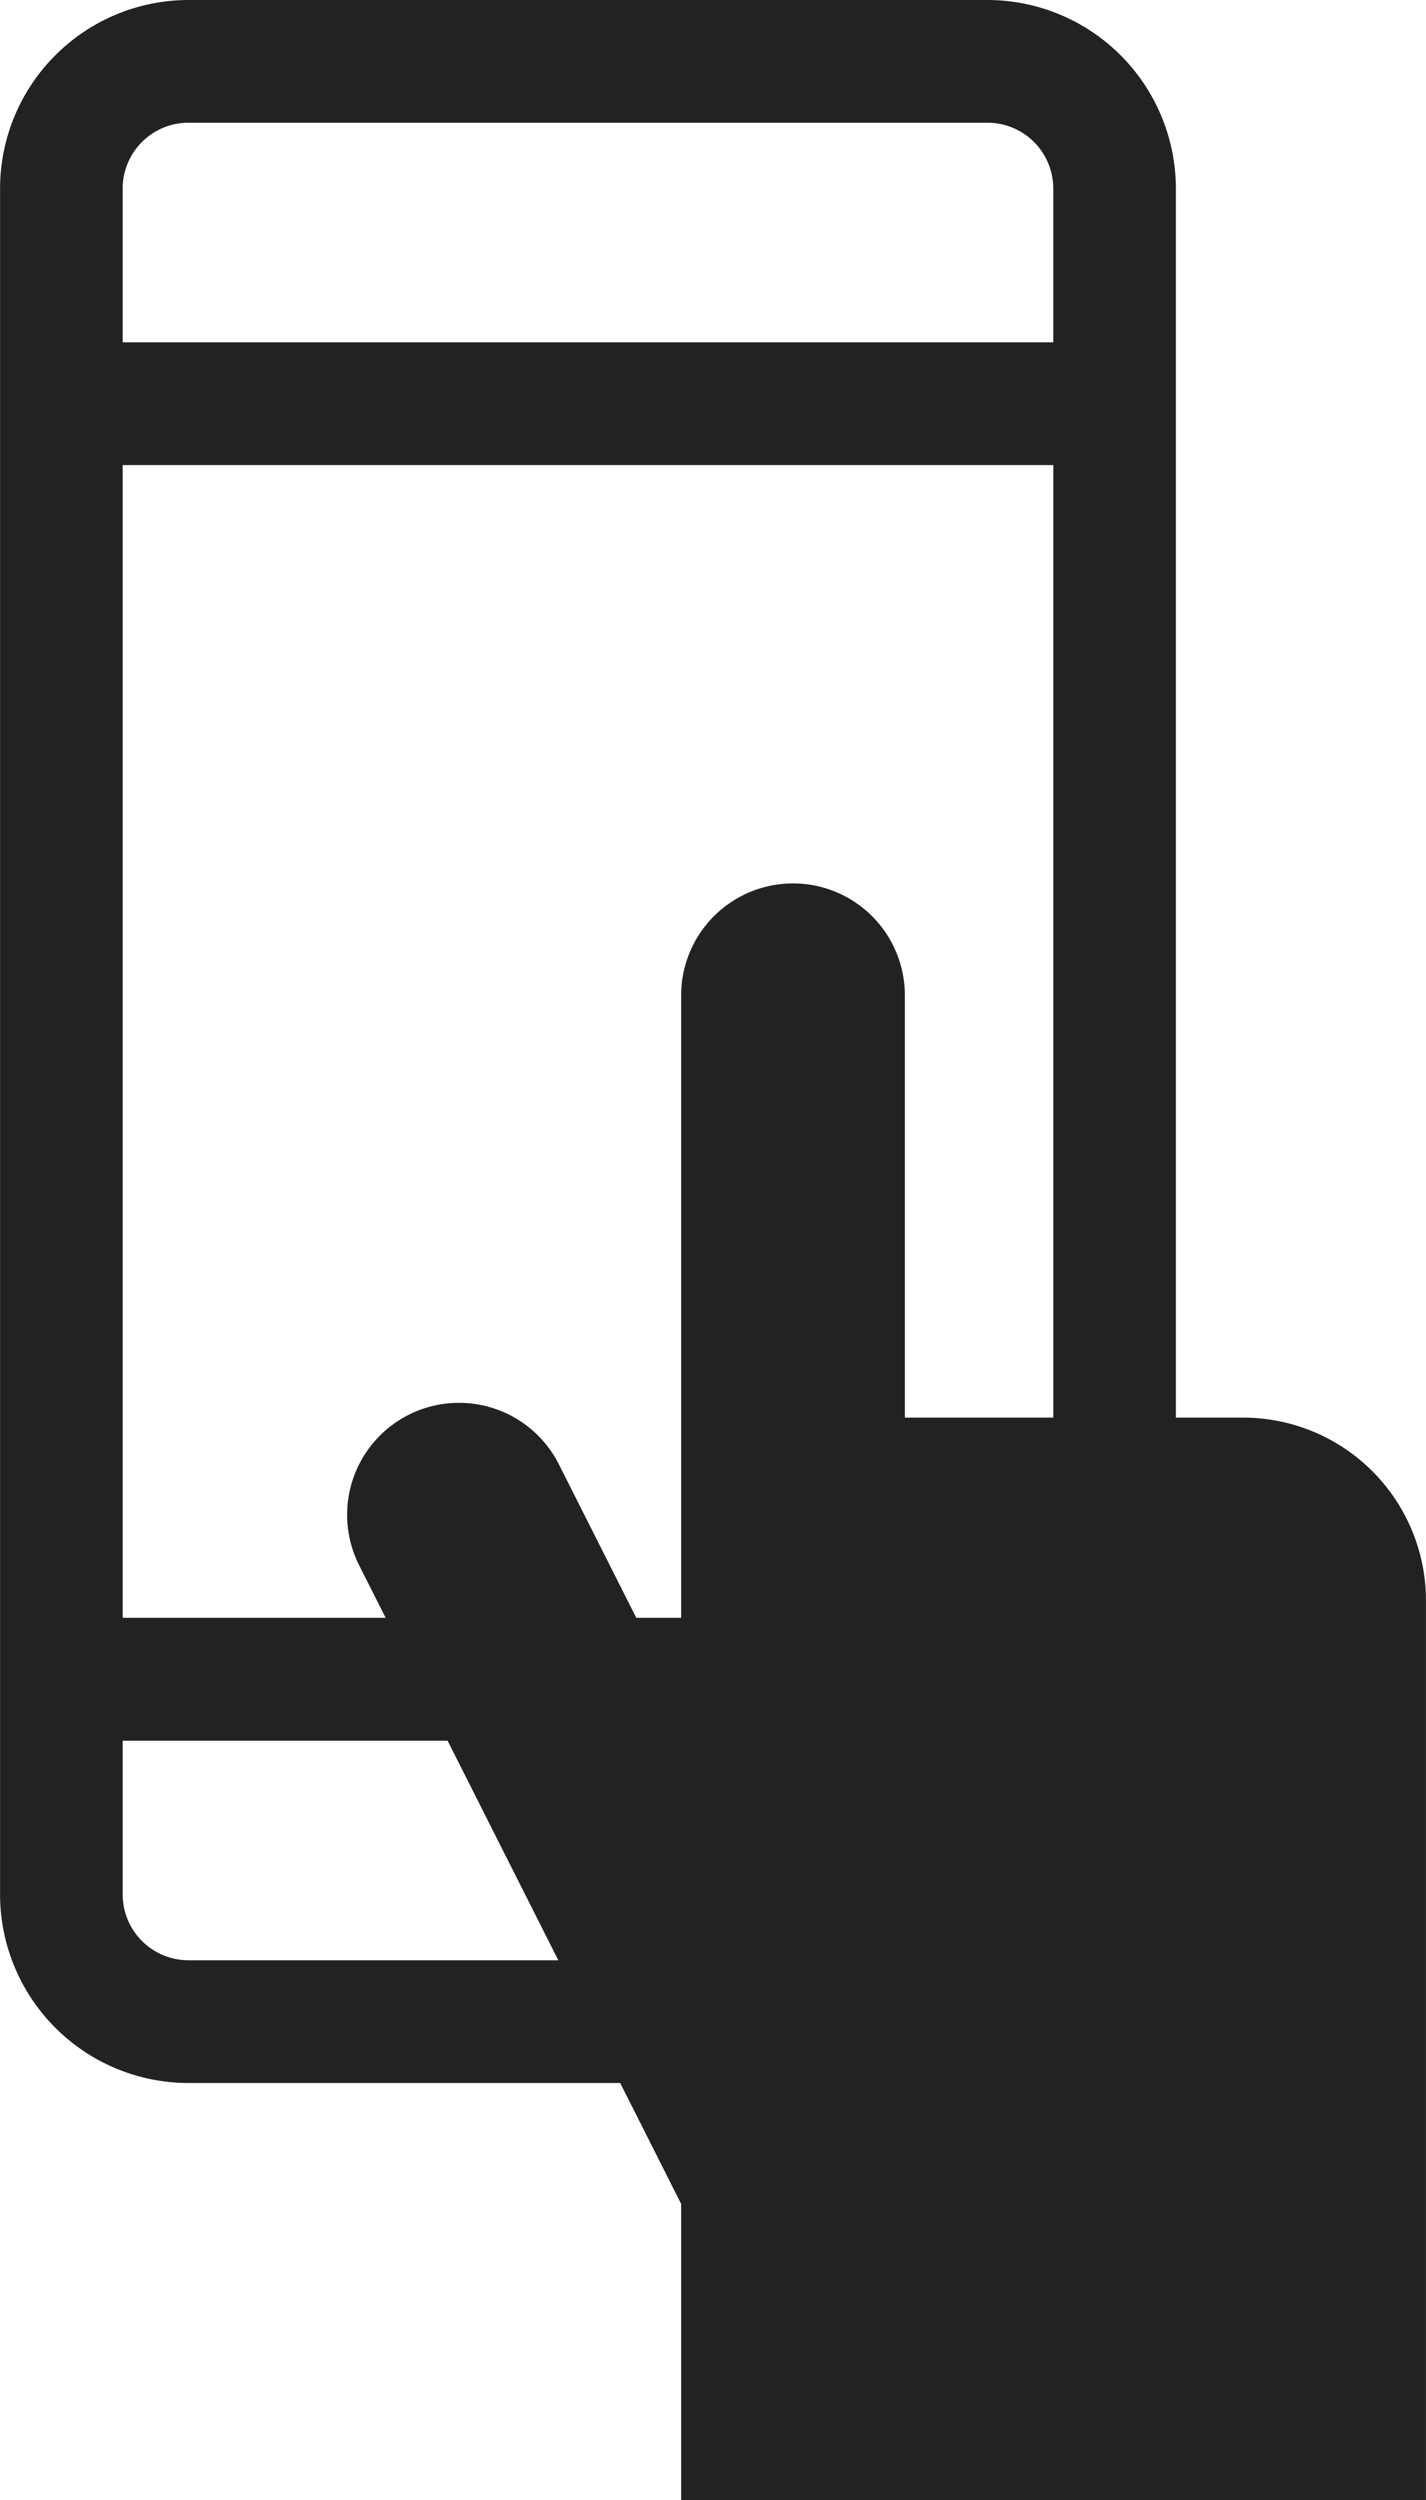 <svg id="icon-tester" xmlns="http://www.w3.org/2000/svg" width="46.181" height="80.914" viewBox="0 0 46.181 80.914">
  <path id="패스_907" data-name="패스 907" d="M264.449,393.586H238.569a6.109,6.109,0,0,0-6.1,6.1V454.9a6.107,6.107,0,0,0,6.1,6.1h25.879a6.107,6.107,0,0,0,6.1-6.1V399.686A6.109,6.109,0,0,0,264.449,393.586ZM236.44,408.637h30.138v37.307H236.44Zm0-8.951a2.13,2.13,0,0,1,2.129-2.128h25.879a2.13,2.13,0,0,1,2.129,2.128v4.978H236.44ZM266.578,454.9a2.131,2.131,0,0,1-2.129,2.127H238.569a2.131,2.131,0,0,1-2.129-2.127v-4.978h30.138Z" transform="translate(-232.467 -393.586)" fill="#222"/>
  <path id="패스_908" data-name="패스 908" d="M267.139,425.266H256.188V411.6a3.622,3.622,0,1,0-7.245,0v23.025l-3.959-7.846a3.623,3.623,0,0,0-6.47,3.264l10.429,20.671V460.3h24.121V431.19A5.925,5.925,0,0,0,267.139,425.266Z" transform="translate(-226.884 -379.387)" fill="#222"/>
</svg>
